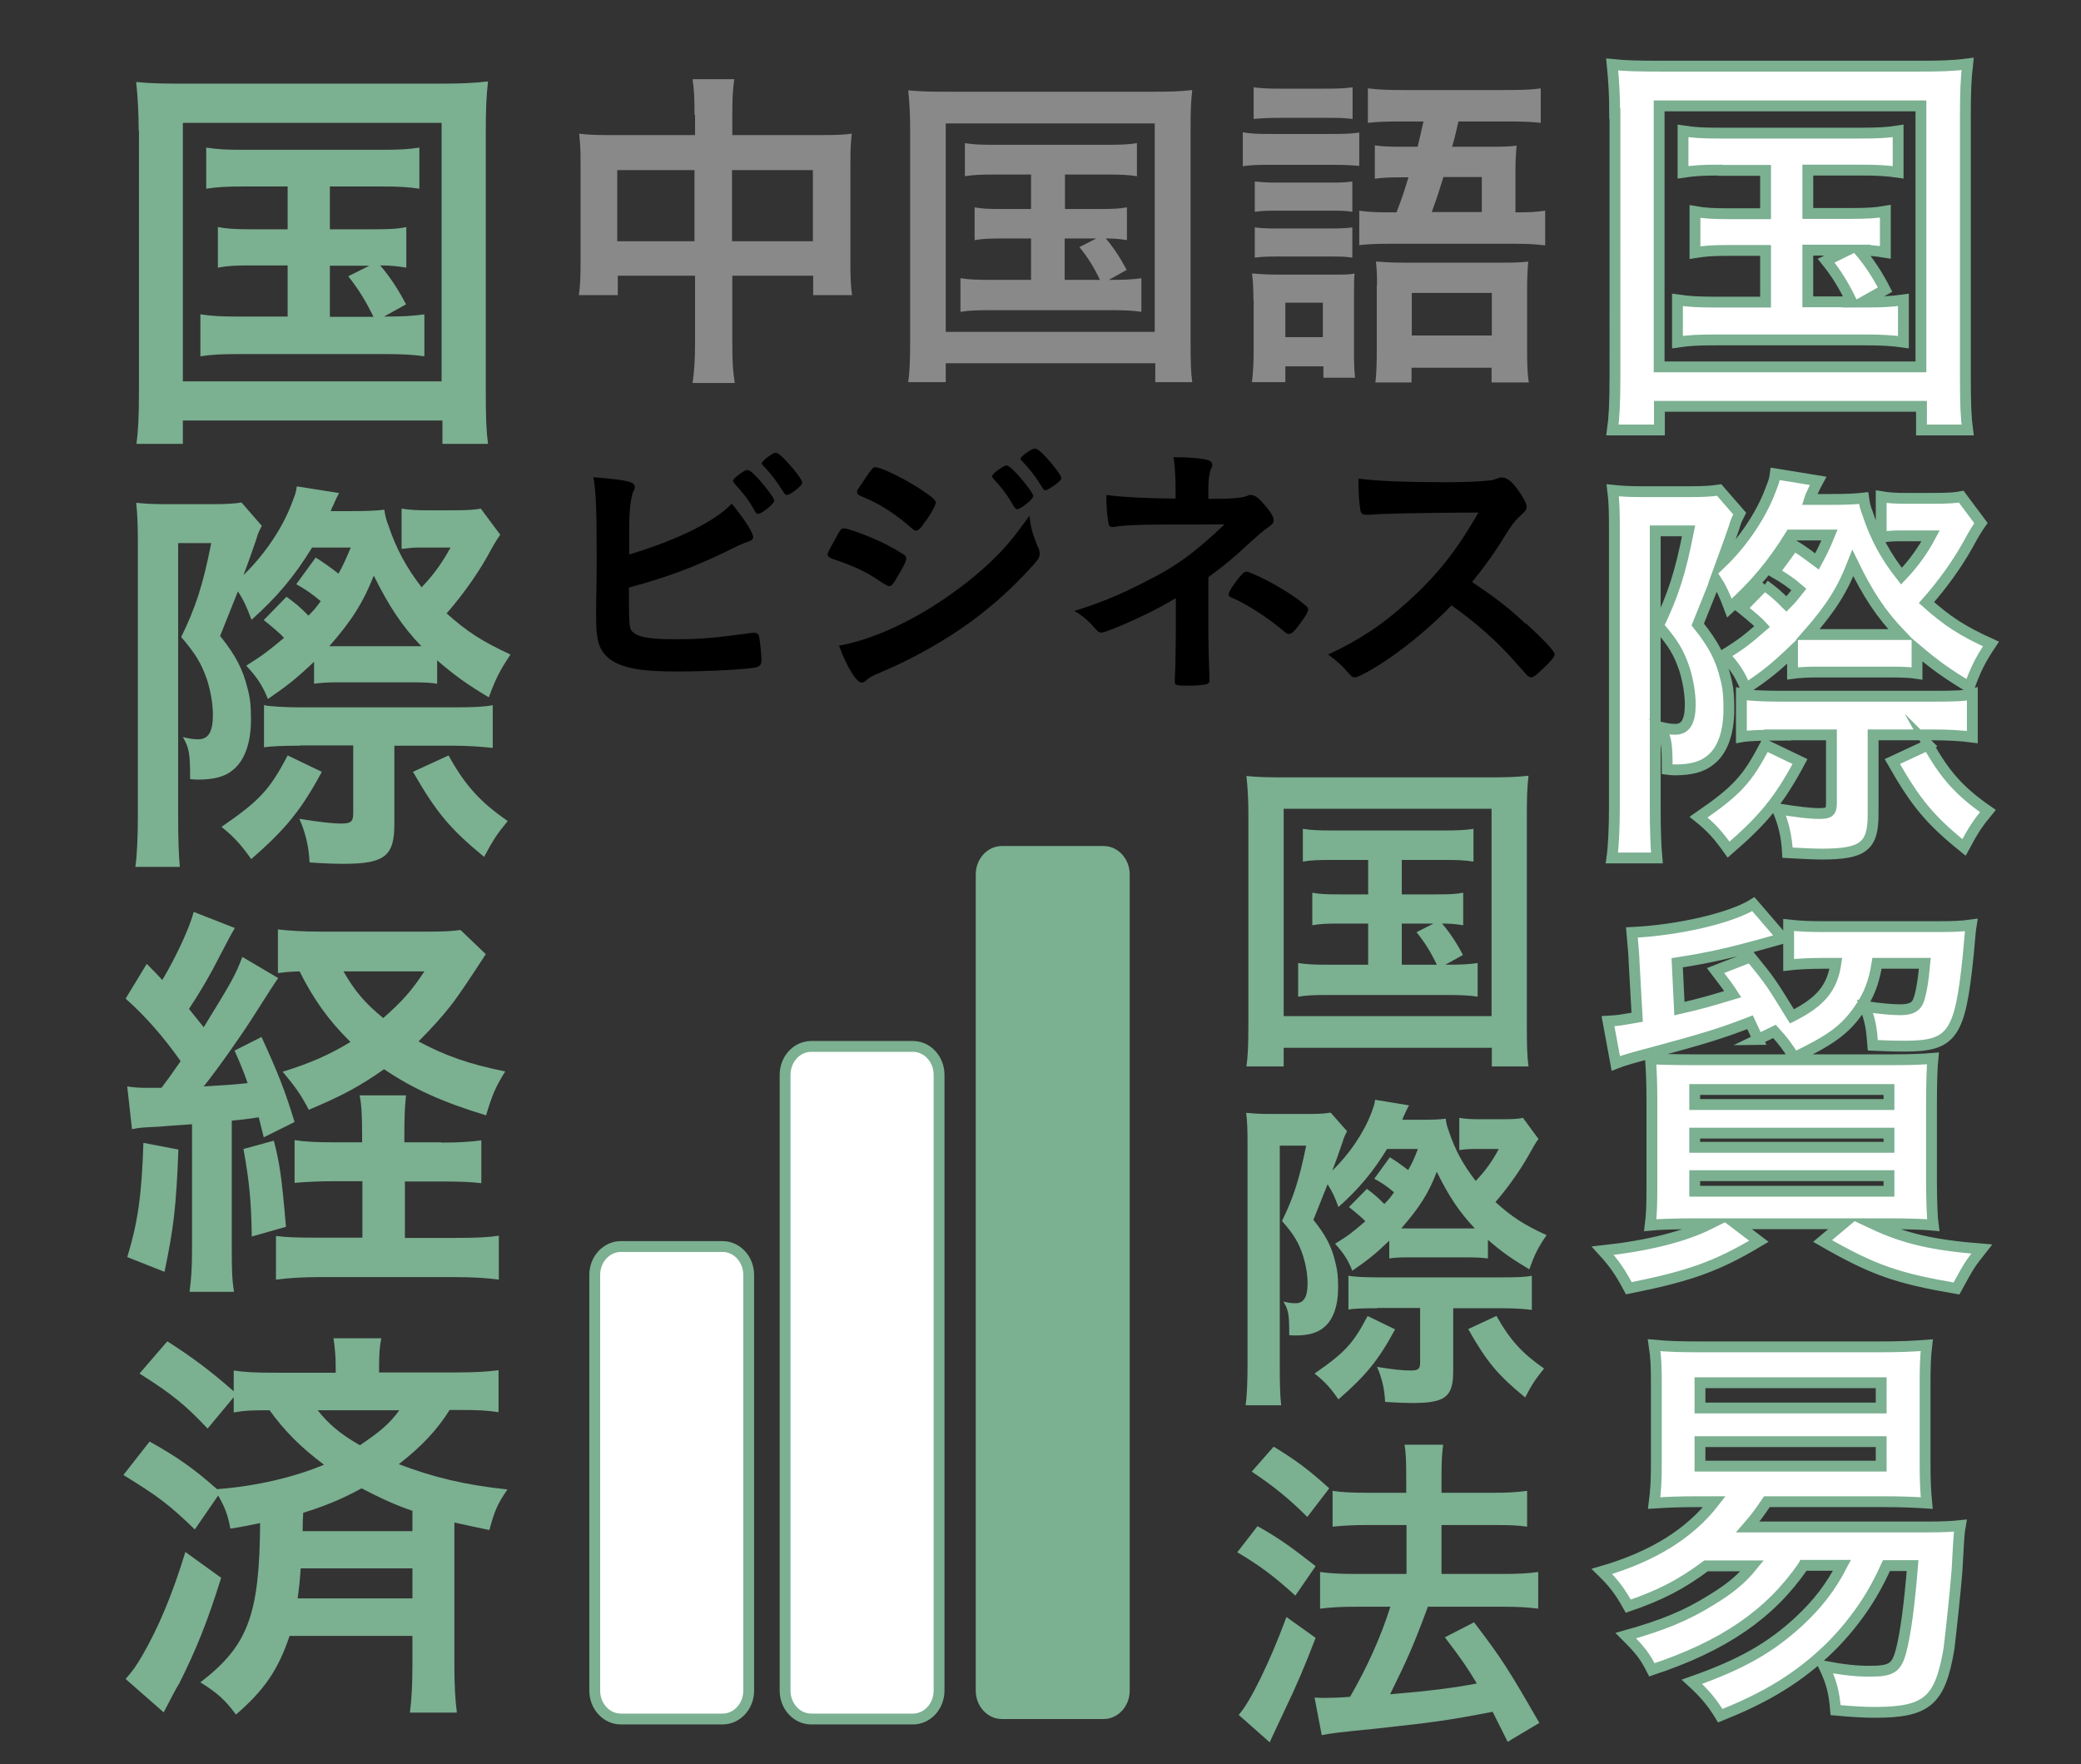 <?xml version="1.0" encoding="UTF-8"?>
<svg id="uuid-335a0963-9843-4cb1-ab44-14bf19c78e91" data-name="レイヤー 2" xmlns="http://www.w3.org/2000/svg" width="74.88" height="63.48" viewBox="0 0 74.88 63.48">
  <rect x="0" y="0" width="74.88" height="63.48" fill="#333333" stroke="none"/>
  <defs>
    <style>
      .uuid-9a1d8f4f-9464-489f-a977-60401300833b {
        fill: none;
      }

      .uuid-9a1d8f4f-9464-489f-a977-60401300833b, .uuid-4ec33c2d-fe3f-4ad9-b751-384daa6beda2, .uuid-f12bbde9-7c51-4b5c-befc-e5a93a39675b, .uuid-99d68d69-79e3-4aa9-b7c8-9dca294f8cb4 {
        stroke-width: 0px;
      }

      .uuid-3b6d490b-11b2-4a61-a64a-5e58c2707bb6 {
        stroke-width: .39px;
      }

      .uuid-3b6d490b-11b2-4a61-a64a-5e58c2707bb6, .uuid-21e3ba20-2d6b-44b6-bd73-fc0cb57f6eae {
        fill: #fff;
        stroke: #7bb091;
        stroke-miterlimit: 10;
      }

      .uuid-21e3ba20-2d6b-44b6-bd73-fc0cb57f6eae {
        stroke-width: .39px;
      }

      .uuid-f12bbde9-7c51-4b5c-befc-e5a93a39675b {
        fill: #7bb091;
      }

      .uuid-99d68d69-79e3-4aa9-b7c8-9dca294f8cb4 {
        fill: #888988;
      }
    </style>
  </defs>
  <g id="uuid-cba6b0fc-2c7b-45b2-b1a9-29c04b2e4d24" data-name="2">
    <g>
      <g>
        <path class="uuid-f12bbde9-7c51-4b5c-befc-e5a93a39675b" d="m4.99,4.7c0-.62-.03-1.17-.09-1.75.49.05.93.06,1.72.06h9.22c.72,0,1.19-.02,1.72-.08-.06.53-.08,1.02-.08,1.77v9.38c0,.99.02,1.43.08,1.89h-1.64v-.84H6.58v.84h-1.67c.06-.43.09-.93.09-1.9V4.7Zm1.58,9.02h9.32V4.42H6.58v9.29Zm2.18-7.01c-.64,0-.93.02-1.33.08v-1.48c.4.06.67.08,1.33.08h4.97c.67,0,.99-.02,1.37-.08v1.48c-.41-.06-.7-.08-1.36-.08h-1.86v1.54h1.49c.64,0,.93-.01,1.26-.08v1.46c-.3-.05-.56-.08-.94-.08.37.43.67.9.93,1.4l-.79.44c.72,0,1-.02,1.45-.08v1.51c-.41-.06-.81-.08-1.39-.08h-5.3c-.65,0-.97.02-1.37.08v-1.51c.41.06.73.08,1.37.08h1.77v-1.84h-1.26c-.61,0-.88.01-1.25.08v-1.46c.33.06.61.08,1.25.08h1.26v-1.54h-1.6Zm3.12,4.69h1.57c-.29-.59-.55-1.01-.91-1.46l.76-.38h-1.42v1.84Z"/>
        <path class="uuid-f12bbde9-7c51-4b5c-befc-e5a93a39675b" d="m10.32,21.48c.33.24.44.33.78.67.18-.18.26-.27.44-.52-.29-.24-.5-.4-.88-.61l.7-.96c.27.17.55.37.82.58.18-.33.24-.46.44-.94h-1.39c-.64,1.04-1.26,1.78-2.18,2.6-.17-.46-.29-.72-.49-1.02l-.64,1.6c.56.7.82,1.2.99,1.9.09.33.12.61.12,1.11,0,.85-.23,1.49-.67,1.83-.27.23-.69.33-1.23.33-.03,0-.14,0-.29-.02,0-.93-.03-1.11-.26-1.51.26.06.38.08.55.08.37,0,.53-.27.53-.88,0-.4-.08-.84-.2-1.23-.2-.59-.4-.94-.94-1.57.52-1.07.78-1.86,1.08-3.38h-1.19v9.84c0,.79.02,1.39.06,1.81h-1.6c.06-.43.09-1.08.09-1.83v-9.85c0-.69-.02-1.02-.06-1.42.29.03.56.05.99.05h1.75c.53,0,.79-.02,1.05-.06l.73.84c-.09.18-.14.26-.2.49-.11.32-.3.87-.46,1.28.76-.73,1.42-1.71,1.75-2.61.11-.29.14-.35.17-.58l1.52.24q-.11.2-.21.44s-.05.09-.09.21h.73c.64,0,.93-.02,1.2-.05.03.21.06.35.14.55.29.87.66,1.54,1.2,2.24.43-.44.76-.91,1.04-1.43h-1.14c-.17,0-.38.02-.62.05v-1.45c.29.05.58.06.87.06h1c.52,0,.78-.02.98-.06l.7.94c-.12.17-.23.34-.47.79-.38.67-.9,1.4-1.46,2.04.73.65,1.26,1,2.3,1.48-.38.56-.55.9-.78,1.54-.79-.47-1.22-.78-1.86-1.33v.84c-.2-.03-.41-.05-.9-.05h-2.71c-.33,0-.59.02-.82.05v-.79c-.64.61-.99.88-1.66,1.34-.2-.5-.4-.79-.78-1.2.61-.38.82-.55,1.36-1q-.18-.2-.73-.64l.82-.84Zm1.26,6.29c-.75,1.39-1.31,2.07-2.54,3.14-.37-.52-.61-.79-1.07-1.16,1.37-.94,1.74-1.34,2.38-2.57l1.23.59Zm-.79-.94c-.61,0-1.08.02-1.29.06v-1.52c.2.05.79.08,1.36.08h5.48c.69,0,1.11-.02,1.39-.08v1.54c-.37-.04-.87-.08-1.39-.08h-2.15v2.83c0,1.14-.35,1.42-1.83,1.42-.26,0-.67-.01-1.22-.05-.03-.59-.15-1.08-.37-1.57.76.12,1.17.17,1.51.17s.43-.06.43-.37v-2.44h-1.92Zm4.37-3.58c-.7-.73-1.17-1.45-1.71-2.54-.37.94-.76,1.58-1.6,2.54h3.3Zm.98,3.93c.59,1.07,1.14,1.68,2.13,2.36-.38.46-.52.67-.85,1.29-1.23-1.01-1.72-1.6-2.56-3.06l1.28-.59Z"/>
        <path class="uuid-f12bbde9-7c51-4b5c-befc-e5a93a39675b" d="m4.58,39.09c.21.03.37.05.7.05h.53c.2-.26.32-.43.69-.96-.62-.88-1.28-1.63-1.98-2.25l.76-1.25c.29.29.37.37.56.58.52-.87,1-1.93,1.13-2.45l1.48.58q-.14.23-.55,1.02c-.32.64-.7,1.29-1.1,1.89q.21.26.53.66c.97-1.58,1.13-1.84,1.39-2.53l1.29.76q-.15.21-.88,1.36c-.44.7-1.29,1.9-1.8,2.54.81-.05,1.04-.06,1.58-.12-.12-.35-.21-.58-.47-1.17l.97-.49c.61,1.33.85,1.95,1.19,3.06l-1.11.55c-.09-.35-.12-.5-.18-.72-.52.08-.67.09-.97.12v4.62c0,.72.01,1.1.08,1.54h-1.6c.06-.46.09-.82.09-1.54v-4.49c-.47.03-.87.06-1.23.09-.67.03-.7.04-.93.09l-.17-1.52Zm1.84,2.27c-.08,2.06-.17,2.82-.5,4.4l-1.34-.53c.38-1.25.52-2.22.58-4.11l1.26.24Zm3.43-.33c.21.79.29,1.34.44,3.11l-1.23.35c-.02-1.23-.08-1.95-.3-3.15l1.1-.3Zm6.05.08c.61,0,1.04-.03,1.42-.08v1.54c-.41-.05-.88-.06-1.42-.06h-1.33v2.03h1.8c.79,0,1.19-.02,1.58-.08v1.58c-.47-.06-.93-.09-1.62-.09h-4.8c-.64,0-1.11.03-1.6.09v-1.57c.4.05.75.06,1.39.06h1.72v-2.03h-.99c-.55,0-1,.02-1.45.06v-1.54c.38.06.76.08,1.46.08h.97v-.29c0-.73-.03-1.11-.09-1.4h1.67c-.04.37-.06.75-.06,1.4v.29h1.33Zm1.58-6.78c-.52.81-1.02,1.54-1.16,1.72-.37.49-.81.97-1.26,1.42.97.52,1.83.82,3.12,1.08-.35.56-.47.85-.69,1.58-1.55-.47-2.64-.96-3.67-1.66-.88.62-1.54.97-2.71,1.46-.27-.53-.5-.85-.94-1.37.98-.3,1.68-.61,2.44-1.07-.79-.78-1.33-1.54-1.83-2.54-.38.01-.53.03-.78.06v-1.57c.35.04.84.08,1.6.08h3.81c.58,0,.87-.02,1.16-.06l.91.87Zm-5.12.62c.4.7.76,1.13,1.43,1.68.7-.62,1.02-.98,1.48-1.68h-2.91Z"/>
        <path class="uuid-f12bbde9-7c51-4b5c-befc-e5a93a39675b" d="m5.39,51.87c1,.56,1.57.96,2.42,1.71,1.43-.11,2.77-.43,3.85-.88-.82-.61-1.43-1.22-1.96-1.96-.67,0-.9.01-1.29.08v-.55l-.94,1.13c-.79-.84-1.29-1.25-2.45-1.98l1-1.16c.91.58,1.6,1.1,2.39,1.8v-.75c.38.06.78.08,1.49.08h2.18v-.17c0-.43-.03-.73-.08-1.07h1.72c-.06.3-.08.59-.08,1.05v.18h2.76c.72,0,1.16-.03,1.54-.08v1.51c-.41-.06-.7-.08-1.42-.08h-.34c-.44.7-1,1.31-1.83,1.95,1.23.47,2.38.75,3.91.91-.35.5-.47.78-.65,1.46-.58-.12-.72-.15-1.26-.27v5.16c0,.72.03,1.2.09,1.68h-1.69c.06-.47.09-.99.09-1.69v-1.07h-4.42c-.41,1.22-.91,1.95-1.93,2.83-.38-.52-.67-.78-1.28-1.16,1.71-1.31,2.13-2.42,2.15-5.73-.32.06-.49.11-1.07.2-.09-.49-.2-.78-.44-1.19l-.84,1.22c-.93-.9-1.33-1.2-2.57-1.96l.94-1.2Zm2.57,4.89c-.49,1.58-.9,2.59-1.51,3.81-.11.17-.29.52-.56,1.04l-1.37-1.2c.3-.35.35-.43.58-.81.59-1.01,1.1-2.22,1.57-3.76l1.29.93Zm2.86-.33c-.03.44-.05.64-.11,1.08h4.13v-1.08h-4.02Zm4.02-2.07c-.69-.24-1.17-.47-1.83-.81-.73.4-1.33.64-2.1.88q-.02.32-.02.66h3.95v-.73Zm-3.41-3.62c.4.5.79.84,1.52,1.26.73-.49,1.07-.78,1.42-1.26h-2.94Z"/>
      </g>
      <g>
        <path class="uuid-f12bbde9-7c51-4b5c-befc-e5a93a39675b" d="m44.92,29.32c0-.5-.02-.94-.07-1.4.39.04.75.05,1.38.05h7.39c.57,0,.95-.01,1.38-.06-.05.43-.06.82-.06,1.42v7.53c0,.79.01,1.15.06,1.51h-1.32v-.67h-7.49v.67h-1.34c.05-.34.07-.75.07-1.53v-7.52Zm1.27,7.24h7.48v-7.46h-7.48v7.46Zm1.75-5.62c-.51,0-.75.01-1.06.06v-1.18c.32.05.54.06,1.06.06h3.98c.54,0,.79-.01,1.1-.06v1.18c-.33-.05-.56-.06-1.09-.06h-1.49v1.24h1.2c.51,0,.75-.01,1.01-.06v1.17c-.25-.04-.45-.06-.76-.06.29.34.54.72.75,1.13l-.63.35c.57,0,.81-.01,1.16-.06v1.21c-.33-.05-.65-.06-1.11-.06h-4.25c-.53,0-.78.01-1.1.06v-1.21c.33.05.59.06,1.1.06h1.42v-1.48h-1.01c-.49,0-.71.01-1,.06v-1.17c.27.05.49.06,1,.06h1.01v-1.24h-1.28Zm2.5,3.77h1.26c-.23-.48-.44-.81-.73-1.17l.61-.31h-1.14v1.48Z"/>
        <path class="uuid-f12bbde9-7c51-4b5c-befc-e5a93a39675b" d="m49.19,42.78c.27.2.35.27.62.54.15-.15.21-.22.35-.42-.23-.2-.4-.32-.71-.49l.56-.77c.22.13.44.29.66.46.15-.27.2-.37.35-.76h-1.11c-.51.83-1.01,1.43-1.75,2.09-.13-.37-.23-.57-.39-.82l-.51,1.28c.45.56.66.97.79,1.53.07.27.1.49.1.89,0,.68-.18,1.2-.54,1.47-.22.18-.55.27-.99.27-.02,0-.11,0-.23-.01,0-.75-.02-.89-.21-1.21.21.05.3.06.44.06.29,0,.43-.22.43-.71,0-.32-.06-.67-.16-.99-.16-.48-.32-.76-.76-1.26.42-.86.62-1.49.87-2.71h-.95v7.89c0,.64.01,1.11.05,1.45h-1.28c.05-.34.07-.87.07-1.47v-7.91c0-.55-.01-.82-.05-1.14.23.02.45.04.79.04h1.41c.43,0,.63-.01.84-.05l.59.67c-.07.15-.11.21-.16.39-.09.26-.24.7-.37,1.03.61-.59,1.14-1.37,1.41-2.09.08-.23.11-.28.13-.46l1.22.2q-.09.16-.17.35s-.04.07-.07.17h.59c.51,0,.75-.01.97-.04.02.17.05.28.11.44.23.7.53,1.23.97,1.8.34-.35.61-.73.83-1.15h-.92c-.13,0-.31.01-.5.04v-1.16c.23.04.46.05.7.05h.81c.42,0,.62-.01.78-.05l.56.76c-.1.13-.18.27-.38.63-.31.54-.72,1.12-1.17,1.64.59.53,1.01.81,1.84,1.19-.31.45-.44.72-.62,1.23-.64-.38-.98-.62-1.49-1.06v.67c-.16-.02-.33-.04-.72-.04h-2.17c-.27,0-.48.01-.66.04v-.64c-.51.49-.79.71-1.33,1.08-.16-.4-.32-.64-.62-.97.49-.3.66-.44,1.09-.81q-.15-.16-.59-.51l.66-.67Zm1.01,5.05c-.6,1.11-1.05,1.66-2.04,2.52-.29-.42-.49-.64-.86-.93,1.1-.76,1.39-1.08,1.91-2.07l.99.48Zm-.64-.76c-.49,0-.87.01-1.04.05v-1.22c.16.04.63.06,1.09.06h4.4c.55,0,.89-.01,1.11-.06v1.23c-.29-.04-.7-.06-1.11-.06h-1.72v2.27c0,.92-.28,1.14-1.47,1.14-.21,0-.54-.01-.98-.04-.02-.48-.12-.87-.29-1.26.61.1.94.13,1.21.13s.34-.05.34-.29v-1.96h-1.54Zm3.51-2.87c-.56-.59-.94-1.16-1.37-2.04-.29.76-.61,1.27-1.28,2.04h2.65Zm.78,3.15c.48.86.92,1.34,1.71,1.89-.3.37-.42.54-.68,1.04-.99-.81-1.38-1.28-2.05-2.46l1.03-.48Z"/>
        <path class="uuid-f12bbde9-7c51-4b5c-befc-e5a93a39675b" d="m45.25,54.91c.81.46,1.22.76,2.09,1.44l-.73,1.06c-.77-.7-1.28-1.08-2.09-1.56l.73-.94Zm2.09,4.02c-.42,1.09-.68,1.7-1.15,2.68q-.2.42-.37.79-.09.18-.13.29l-1.12-.99c.4-.43,1.12-1.89,1.72-3.52l1.05.75Zm-1.51-6.88c.82.5,1.27.84,2,1.5l-.79,1.03c-.64-.64-1.21-1.11-2-1.63l.79-.9Zm1.49,9.03c.17.01.27.01.39.01.21,0,.53-.01.87-.04.61-1.06,1.09-2.11,1.45-3.24h-1.26c-.48,0-.9.02-1.27.07v-1.32c.34.05.72.07,1.28.07h1.83v-1.76h-1.41c-.46,0-.87.02-1.25.06v-1.29c.3.05.71.07,1.26.07h1.39v-.5c0-.65-.01-.92-.06-1.23h1.39c-.05.38-.06.6-.06,1.23v.5h1.88c.51,0,.84-.02,1.2-.07v1.29c-.32-.05-.66-.06-1.19-.06h-1.89v1.76h2.26c.49,0,.87-.02,1.22-.07v1.32c-.35-.05-.78-.07-1.22-.07h-2.75q-.46,1.25-.79,1.96c-.04.1-.23.49-.57,1.19,1.43-.12,2.37-.24,3.12-.39-.33-.55-.56-.89-1.15-1.66l1.05-.54c.99,1.29,1.27,1.74,2.35,3.62l-1.14.68c-.26-.51-.33-.67-.54-1.08-1.66.32-2.14.38-4.24.61-1.32.13-1.54.16-1.91.23l-.26-1.36Z"/>
      </g>
      <g>
        <path class="uuid-21e3ba20-2d6b-44b6-bd73-fc0cb57f6eae" d="m58.1,4.09c0-.63-.03-1.18-.09-1.77.49.05.94.06,1.74.06h9.31c.72,0,1.2-.01,1.74-.08-.06.54-.08,1.03-.08,1.78v9.48c0,1,.02,1.45.08,1.91h-1.66v-.85h-9.43v.85h-1.69c.06-.43.09-.94.09-1.92V4.09Zm1.6,9.11h9.42V3.81h-9.42v9.39Zm2.2-7.08c-.65,0-.94.02-1.34.08v-1.49c.4.06.68.08,1.34.08h5.02c.68,0,1-.02,1.38-.08v1.49c-.42-.06-.71-.08-1.37-.08h-1.88v1.56h1.51c.65,0,.94-.02,1.28-.08v1.48c-.31-.05-.57-.08-.95-.08.37.43.68.91.94,1.42l-.8.45c.72,0,1.02-.02,1.46-.08v1.52c-.42-.06-.82-.08-1.4-.08h-5.35c-.66,0-.98.02-1.38.08v-1.52c.42.06.74.08,1.38.08h1.79v-1.86h-1.28c-.62,0-.89.02-1.26.08v-1.48c.34.06.62.08,1.26.08h1.28v-1.56h-1.62Zm3.15,4.74h1.58c-.29-.6-.55-1.02-.92-1.48l.77-.38h-1.43v1.86Z"/>
        <path class="uuid-21e3ba20-2d6b-44b6-bd73-fc0cb57f6eae" d="m63.49,21.05c.34.25.45.34.79.68.18-.18.26-.28.45-.52-.29-.25-.51-.4-.89-.62l.71-.97c.28.17.55.37.83.58.18-.34.25-.46.45-.95h-1.4c-.65,1.05-1.28,1.8-2.2,2.63-.17-.46-.29-.72-.49-1.03l-.65,1.62c.57.71.83,1.21,1,1.92.09.34.12.62.12,1.12,0,.86-.23,1.51-.68,1.85-.28.23-.69.34-1.25.34-.03,0-.14,0-.29-.02,0-.94-.03-1.12-.26-1.52.26.06.38.08.55.08.37,0,.54-.28.54-.89,0-.4-.08-.85-.2-1.25-.2-.6-.4-.95-.95-1.58.52-1.08.79-1.88,1.09-3.42h-1.2v9.94c0,.8.02,1.4.06,1.83h-1.62c.06-.43.09-1.09.09-1.85v-9.95c0-.69-.01-1.03-.06-1.43.29.03.57.05,1,.05h1.77c.54,0,.8-.02,1.06-.06l.74.85c-.09.18-.14.26-.2.49-.11.32-.31.88-.46,1.29.77-.74,1.43-1.72,1.77-2.63.11-.29.14-.35.17-.58l1.54.25q-.11.2-.22.45s-.05.09-.09.22h.74c.65,0,.94-.02,1.21-.05.03.22.06.35.14.55.29.88.66,1.55,1.22,2.26.43-.45.77-.92,1.05-1.45h-1.15c-.17,0-.38.01-.63.05v-1.46c.29.05.58.06.88.06h1.01c.52,0,.79-.02.99-.06l.71.95c-.12.17-.23.34-.48.8-.38.68-.91,1.42-1.48,2.06.74.66,1.28,1.02,2.32,1.49-.38.57-.55.91-.78,1.55-.8-.48-1.23-.79-1.88-1.34v.85c-.2-.03-.42-.05-.91-.05h-2.74c-.34,0-.6.02-.83.05v-.8c-.65.62-1,.89-1.68,1.35-.2-.51-.4-.8-.78-1.22.62-.38.83-.55,1.37-1.02q-.18-.2-.74-.65l.83-.85Zm1.28,6.35c-.75,1.4-1.32,2.09-2.57,3.17-.37-.52-.62-.8-1.08-1.17,1.38-.95,1.75-1.35,2.4-2.6l1.25.6Zm-.8-.95c-.62,0-1.09.02-1.31.06v-1.54c.2.05.8.08,1.37.08h5.54c.69,0,1.12-.01,1.4-.08v1.55c-.37-.05-.88-.08-1.4-.08h-2.17v2.86c0,1.15-.35,1.43-1.85,1.43-.26,0-.68-.02-1.23-.05-.03-.6-.15-1.09-.37-1.58.77.12,1.18.17,1.52.17s.43-.06.43-.37v-2.46h-1.94Zm4.42-3.62c-.71-.74-1.18-1.46-1.72-2.57-.37.95-.77,1.6-1.62,2.57h3.34Zm.99,3.97c.6,1.08,1.15,1.69,2.15,2.38-.38.46-.52.68-.86,1.31-1.25-1.01-1.74-1.62-2.58-3.09l1.29-.6Z"/>
        <path class="uuid-21e3ba20-2d6b-44b6-bd73-fc0cb57f6eae" d="m60.95,44.03c-.57,0-1.28.02-1.57.05.05-.4.06-.71.06-1.48v-2.98c0-.68-.02-1.08-.05-1.52.34.01.82.03,1.51.03h7.17c.71,0,1.14-.02,1.48-.05-.03.28-.05.97-.05,1.63v2.8c0,.68.03,1.37.06,1.57-.31-.03-.94-.05-1.57-.05h-.6c1.15.54,2.17.77,3.92.91-.45.57-.45.58-.91,1.42-2.15-.37-2.99-.66-4.82-1.71l.74-.62h-3.86l.83.63c-1.52.91-2.52,1.26-4.68,1.69-.31-.58-.51-.88-.94-1.35,1.65-.18,2.94-.51,3.86-.97h-.6Zm2.31-6.63c-.14-.31-.18-.38-.29-.62-1.03.4-1.69.6-3.58,1.11-.54.14-.97.26-1.25.37l-.28-1.52c.38-.02.4-.03,1.05-.14l-.11-1.97c0-.15-.03-.52-.08-1.08,1.68-.08,3.57-.52,4.37-1.02l1.06,1.23c-1.72.49-2.51.68-3.8.88l.08,1.65c.79-.18,1.12-.28,1.92-.52-.18-.28-.28-.4-.62-.85l1.26-.49c.74.91.75.94,1.49,2.14,1.03-.52,1.45-1.02,1.58-1.91h-.45c-.52,0-1,.03-1.25.06v-1.44c.45.05.75.06,1.35.06h3.97c.57,0,.89-.01,1.25-.06q-.03.18-.11,1.11c-.29,2.85-.57,3.25-2.28,3.25-.32,0-.46,0-1.15-.03-.05-.65-.09-.86-.28-1.4.51.08.98.12,1.25.12.37,0,.55-.08.65-.28.11-.23.2-.8.25-1.39h-1.72c-.11.69-.29,1.16-.66,1.68-.49.71-1.02,1.09-2.32,1.71-.25-.4-.38-.58-.71-.94l-.6.29Zm-2.28,2.34h6.99v-.54h-6.99v.54Zm0,1.54h6.99v-.51h-6.99v.51Zm0,1.58h6.99v-.56h-6.99v.56Z"/>
        <path class="uuid-21e3ba20-2d6b-44b6-bd73-fc0cb57f6eae" d="m64.89,56.34c-1.2,1.74-2.86,2.88-5.45,3.74-.26-.51-.43-.72-.94-1.23,1.32-.37,2.18-.72,3.09-1.29.66-.4,1.08-.75,1.46-1.22h-1.66c-.89.66-1.63,1.05-2.8,1.45-.29-.52-.51-.82-.95-1.25,1.85-.54,3.17-1.37,4.05-2.51h-.54c-.74,0-1.17.02-1.63.05.06-.48.08-.77.08-1.44v-2.8c0-.68-.01-.97-.08-1.44.55.05.95.06,1.78.06h6.26c.83,0,1.23-.02,1.77-.06-.05.43-.06.77-.06,1.44v2.8c0,.69.02,1.01.06,1.44-.46-.03-.88-.05-1.63-.05h-4.12c-.31.45-.42.6-.69.91h6.42c.65,0,.95-.02,1.23-.05-.05.29-.05.32-.12,1.6-.05.68-.22,2.26-.29,2.83-.32,1.89-.79,2.29-2.68,2.29-.34,0-.75-.02-1.4-.08-.05-.63-.15-1.02-.42-1.58.75.14,1.18.18,1.66.18.77,0,.95-.12,1.11-.71.17-.63.31-1.72.42-3.09h-.94c-.34.75-.69,1.35-1.17,1.97-.86,1.12-1.98,2.06-3.35,2.77-.45.23-.74.37-1.46.66-.28-.46-.55-.79-1.02-1.22,1.79-.63,2.83-1.23,3.85-2.17.68-.63,1.15-1.25,1.55-2.02h-1.38Zm-3.72-5.68h6.52v-.91h-6.52v.91Zm0,2.09h6.52v-.88h-6.52v.88Z"/>
      </g>
      <g>
        <path class="uuid-99d68d69-79e3-4aa9-b7c8-9dca294f8cb4" d="m24.99,4.14c0-.6-.01-.9-.07-1.29h1.5c-.05.38-.07.69-.07,1.24v.77h3.22c.52,0,.77-.01,1.08-.05-.04.33-.05.58-.05,1.04v3.59c0,.53.01.84.06,1.18h-1.4v-.7h-2.91v2.38c0,.71.02,1.07.09,1.48h-1.52c.06-.42.09-.8.09-1.48v-2.38h-2.78v.7h-1.4c.05-.38.06-.68.06-1.18v-3.6c0-.44-.01-.65-.05-1.03.33.04.59.05,1.07.05h3.1v-.73Zm-2.78,1.98v2.56h2.78v-2.56h-2.78Zm7.04,2.56v-2.56h-2.91v2.56h2.91Z"/>
        <path class="uuid-99d68d69-79e3-4aa9-b7c8-9dca294f8cb4" d="m32.75,4.66c0-.5-.02-.95-.07-1.41.39.04.75.05,1.39.05h7.44c.58,0,.96-.01,1.39-.06-.05.43-.06.82-.06,1.42v7.57c0,.8.01,1.15.06,1.52h-1.33v-.68h-7.54v.68h-1.35c.05-.34.07-.75.07-1.54v-7.56Zm1.28,7.28h7.52v-7.5h-7.52v7.5Zm1.76-5.66c-.52,0-.75.01-1.07.06v-1.19c.32.05.54.06,1.07.06h4.01c.54,0,.8-.01,1.11-.06v1.19c-.33-.05-.57-.06-1.09-.06h-1.5v1.24h1.21c.52,0,.75-.01,1.02-.06v1.18c-.25-.04-.45-.06-.76-.06.29.34.54.73.75,1.13l-.64.36c.58,0,.81-.01,1.17-.06v1.21c-.33-.05-.65-.06-1.12-.06h-4.28c-.53,0-.79.01-1.11.06v-1.21c.33.05.59.06,1.11.06h1.43v-1.49h-1.02c-.49,0-.71.01-1.01.06v-1.18c.27.05.49.06,1.01.06h1.02v-1.24h-1.29Zm2.52,3.79h1.27c-.23-.48-.44-.81-.74-1.18l.61-.31h-1.14v1.49Z"/>
        <path class="uuid-99d68d69-79e3-4aa9-b7c8-9dca294f8cb4" d="m44.73,4.76c.27.05.5.06.95.06h2.22c.5,0,.72-.01,1.01-.05v1.2c-.23-.02-.44-.04-.95-.04h-2.29c-.41,0-.69.01-.95.05v-1.23Zm.37,6.01c0-.38-.01-.65-.05-.93.28.02.54.04.9.04h2c.48,0,.61,0,.79-.04-.02.23-.02.4-.02.86v1.97c0,.42.01.64.04.92h-1.14v-.41h-1.37v.57h-1.2c.04-.37.06-.73.06-1.16v-1.82Zm.01-7.63c.28.04.52.05.98.05h1.6c.47,0,.7-.01.98-.05v1.14c-.41-.04-.44-.04-.98-.04h-1.6c-.43,0-.67.01-.98.04v-1.14Zm.04,3.39c.23.02.39.04.77.04h1.99c.38,0,.53-.01.75-.04v1.09c-.32-.04-.36-.04-.75-.04h-1.99c-.38,0-.53.01-.77.04v-1.09Zm0,1.65c.22.03.41.04.77.04h1.98c.38,0,.55-.01.76-.04v1.09c-.29-.04-.37-.04-.77-.04h-1.98c-.36,0-.53.01-.76.04v-1.09Zm1.1,3.95h1.35v-1.24h-1.35v1.24Zm4-4.49c.23-.6.27-.74.43-1.26h-.29c-.33,0-.66.01-.92.05v-1.2c.28.04.55.05.95.05h.59c.1-.43.12-.49.21-.91h-.77c-.56,0-.87.01-1.23.05v-1.24c.41.05.77.06,1.31.06h3.6c.61,0,.98-.01,1.31-.06v1.24c-.36-.04-.68-.05-1.24-.05h-1.72q-.05.2-.14.59c-.02.07-.05.17-.09.32h1.39c.43,0,.71-.01.93-.04-.02.27-.04.47-.04.91v1.49c.52,0,.72-.01,1.07-.06v1.25c-.38-.05-.66-.06-1.16-.06h-4.36c-.53,0-.82.01-1.17.05v-1.24c.37.05.57.06,1.17.06h.16Zm-.7,2.6c0-.34-.01-.55-.04-.83.29.02.54.04,1,.04h3.55c.49,0,.71-.01.93-.04-.02.23-.04.56-.04.96v2.21c0,.52.01.86.06,1.18h-1.34v-.53h-2.88v.53h-1.3c.04-.31.05-.72.05-1.19v-2.32Zm1.25,1.83h2.88v-1.53h-2.88v1.53Zm2.52-4.44v-1.26h-1.38c-.16.52-.25.79-.42,1.26h1.8Z"/>
      </g>
      <rect class="uuid-9a1d8f4f-9464-489f-a977-60401300833b" width="74.88" height="63.48"/>
      <g>
        <path class="uuid-4ec33c2d-fe3f-4ad9-b751-384daa6beda2" d="m22.71,22.67c.16.24.59.33,1.55.33s1.41-.04,2.8-.23c.03,0,.06,0,.09,0,.1,0,.15.05.17.16.03.16.08.65.08.82,0,.15-.05.22-.19.26-.31.07-1.7.15-2.83.15s-1.73-.08-2.2-.3c-.35-.17-.58-.45-.66-.79-.05-.24-.07-.46-.07-.85v-.39c.02-1.04.02-1.17.02-1.85,0-1.71-.03-2.34-.12-2.81,1.22.1,1.49.16,1.49.35,0,.05,0,.07-.06.18-.03.07-.06.2-.09.4-.04.3-.05.53-.05,1.05,0,.39,0,.65,0,.8,1.71-.51,3.11-1.2,3.69-1.83.49.6.77,1.06.77,1.2,0,.09-.04.12-.24.19-.14.05-.4.16-.78.36-1.22.58-2.09.9-3.45,1.27,0,1.24.01,1.43.09,1.56Zm4.46-4.26c-.21-.4-.42-.66-.73-1q-.06-.07-.06-.1c0-.06.05-.12.23-.25.15-.11.23-.15.28-.15.08,0,.19.09.43.35.32.37.54.67.54.76,0,.1-.45.47-.58.47-.05,0-.07-.02-.11-.08Zm1.13-.6s-.06-.02-.1-.09c-.27-.43-.44-.65-.74-.97-.04-.04-.05-.05-.05-.08,0-.08.39-.38.49-.38.09,0,.21.1.43.34.29.31.54.65.54.74,0,.1-.43.44-.56.44Z"/>
        <path class="uuid-4ec33c2d-fe3f-4ad9-b751-384daa6beda2" d="m32.25,20.83c-.14.22-.18.26-.26.26q-.07,0-.5-.29c-.35-.23-.78-.44-1.5-.68-.16-.06-.21-.1-.21-.17,0-.05.08-.22.24-.49.04-.08.08-.14.1-.19.11-.2.16-.26.24-.26.17,0,.91.28,1.45.54.3.15.67.37.75.43.03.04.05.07.05.12,0,.1-.14.37-.37.73Zm5.11-1.13c.04.1.05.16.05.22,0,.13-.05.21-.24.42-.82.91-1.67,1.66-2.68,2.34-.86.58-1.85,1.11-2.82,1.52-.29.12-.38.17-.49.27-.09.07-.12.09-.17.09-.19,0-.53-.54-.82-1.33.96-.17,2.09-.63,3.24-1.33.71-.43,1.57-1.07,2.18-1.65.54-.51.85-.88,1.43-1.69.06.47.1.59.31,1.14Zm-4.15-.81c-.13.16-.18.2-.25.2-.04,0-.09-.02-.15-.08-.61-.54-1.2-.91-1.83-1.16-.1-.04-.14-.08-.14-.14,0-.04,0-.07.06-.15.48-.72.5-.75.6-.75.2,0,1.02.4,1.59.77.48.32.58.41.58.51,0,.11-.23.5-.47.8Zm3.28-.65c-.23-.41-.43-.68-.73-1-.05-.05-.06-.07-.06-.09,0-.06.06-.13.23-.25.16-.11.22-.15.28-.15.08,0,.18.08.43.35.31.35.54.67.54.75,0,.11-.45.47-.58.47-.04,0-.06-.02-.1-.08Zm1.39-.74c-.13.09-.22.14-.27.14-.03,0-.05-.01-.1-.09-.27-.44-.45-.66-.74-.97-.04-.03-.05-.06-.05-.07,0-.09.4-.37.52-.37.08,0,.22.11.42.33.29.32.53.65.53.73,0,.07-.08.14-.3.3Z"/>
        <path class="uuid-4ec33c2d-fe3f-4ad9-b751-384daa6beda2" d="m42.29,21.53c-.56.34-1.19.65-1.86.94-.45.19-.72.29-.79.29s-.12-.02-.18-.09c-.31-.35-.47-.49-.8-.69.8-.24,1.63-.57,2.57-1.06,1.1-.55,1.74-1.02,2.83-2.05-2.98,0-3.44,0-3.98.09-.03,0-.05,0-.07,0-.08,0-.11-.04-.13-.16-.05-.3-.07-.58-.07-.99.62.08,1.44.12,2.49.13v-.42c0-.32-.03-.79-.07-1.07.54,0,.91.03,1.18.09.14.03.21.09.21.19,0,.04,0,.07-.04.13-.06.13-.1.39-.1.68v.41c.92,0,1.25-.03,1.47-.14.02,0,.04,0,.07,0,.13,0,.27.11.47.34.24.28.34.45.34.56,0,.1-.05.16-.18.25-.18.12-.34.26-.76.64-.54.5-.78.7-1.41,1.17v2.1c0,.31.02,1.01.03,1.23.01.16.01.26.01.3v.08c0,.06-.02.1-.06.12-.07.04-.39.07-.65.07h-.07c-.44,0-.46-.02-.47-.14,0-.09,0-.1.02-.47,0-.3.02-.8.02-1.39v-1.13Zm2.15-.56c.23-.31.32-.4.4-.4s.22.06.56.22c.55.27,1.18.65,1.56.98.09.07.11.11.11.15,0,.1-.07.22-.35.6-.16.21-.25.29-.34.29-.05,0-.09-.02-.15-.07-.58-.5-1.37-1.01-1.87-1.22-.12-.04-.15-.07-.15-.13,0-.07.09-.24.24-.43Z"/>
        <path class="uuid-4ec33c2d-fe3f-4ad9-b751-384daa6beda2" d="m54.92,22.44c.63.58,1.02.99,1.02,1.1,0,.09-.13.25-.44.54-.23.22-.33.29-.4.29-.04,0-.09-.02-.15-.07q-.11-.13-.57-.64c-.55-.61-1.29-1.27-2.15-1.88-.65.68-1.54,1.43-2.25,1.91-.57.39-1.1.68-1.22.68-.1,0-.11,0-.35-.28-.14-.16-.37-.36-.62-.54,1.14-.53,1.98-1.09,2.92-1.95,1.02-.93,1.7-1.79,2.49-3.16q-3.35.02-3.9.08c-.12,0-.14,0-.16,0-.11,0-.17-.05-.19-.16-.05-.32-.07-.61-.07-1.14.67.09,1.73.13,3.16.13.58,0,1.2-.02,1.53-.06.13-.01.15-.02.36-.09.04-.02.06-.02.12-.02.17,0,.35.14.58.46.19.27.3.48.3.58,0,.12-.03.16-.29.4-.16.16-.23.24-.54.74-.3.5-.75,1.12-1.13,1.58.77.52,1.3.91,1.91,1.49Z"/>
      </g>
      <path class="uuid-3b6d490b-11b2-4a61-a64a-5e58c2707bb6" d="m22.34,61.85h3.66c.52,0,.94-.46.94-1.02v-14.96c0-.56-.42-1.02-.94-1.02h-3.66c-.52,0-.94.46-.94,1.02v14.96c0,.56.42,1.02.94,1.02Z"/>
      <path class="uuid-3b6d490b-11b2-4a61-a64a-5e58c2707bb6" d="m29.19,61.85h3.66c.52,0,.94-.46.94-1.02v-22.16c0-.56-.42-1.02-.94-1.02h-3.66c-.52,0-.94.46-.94,1.02v22.16c0,.56.42,1.02.94,1.02Z"/>
      <path class="uuid-f12bbde9-7c51-4b5c-befc-e5a93a39675b" d="m36.05,61.85h3.66c.52,0,.94-.46.94-1.02v-29.37c0-.56-.42-1.02-.94-1.02h-3.66c-.52,0-.94.46-.94,1.02v29.37c0,.56.42,1.02.94,1.02Z"/>
    </g>
  </g>
</svg>